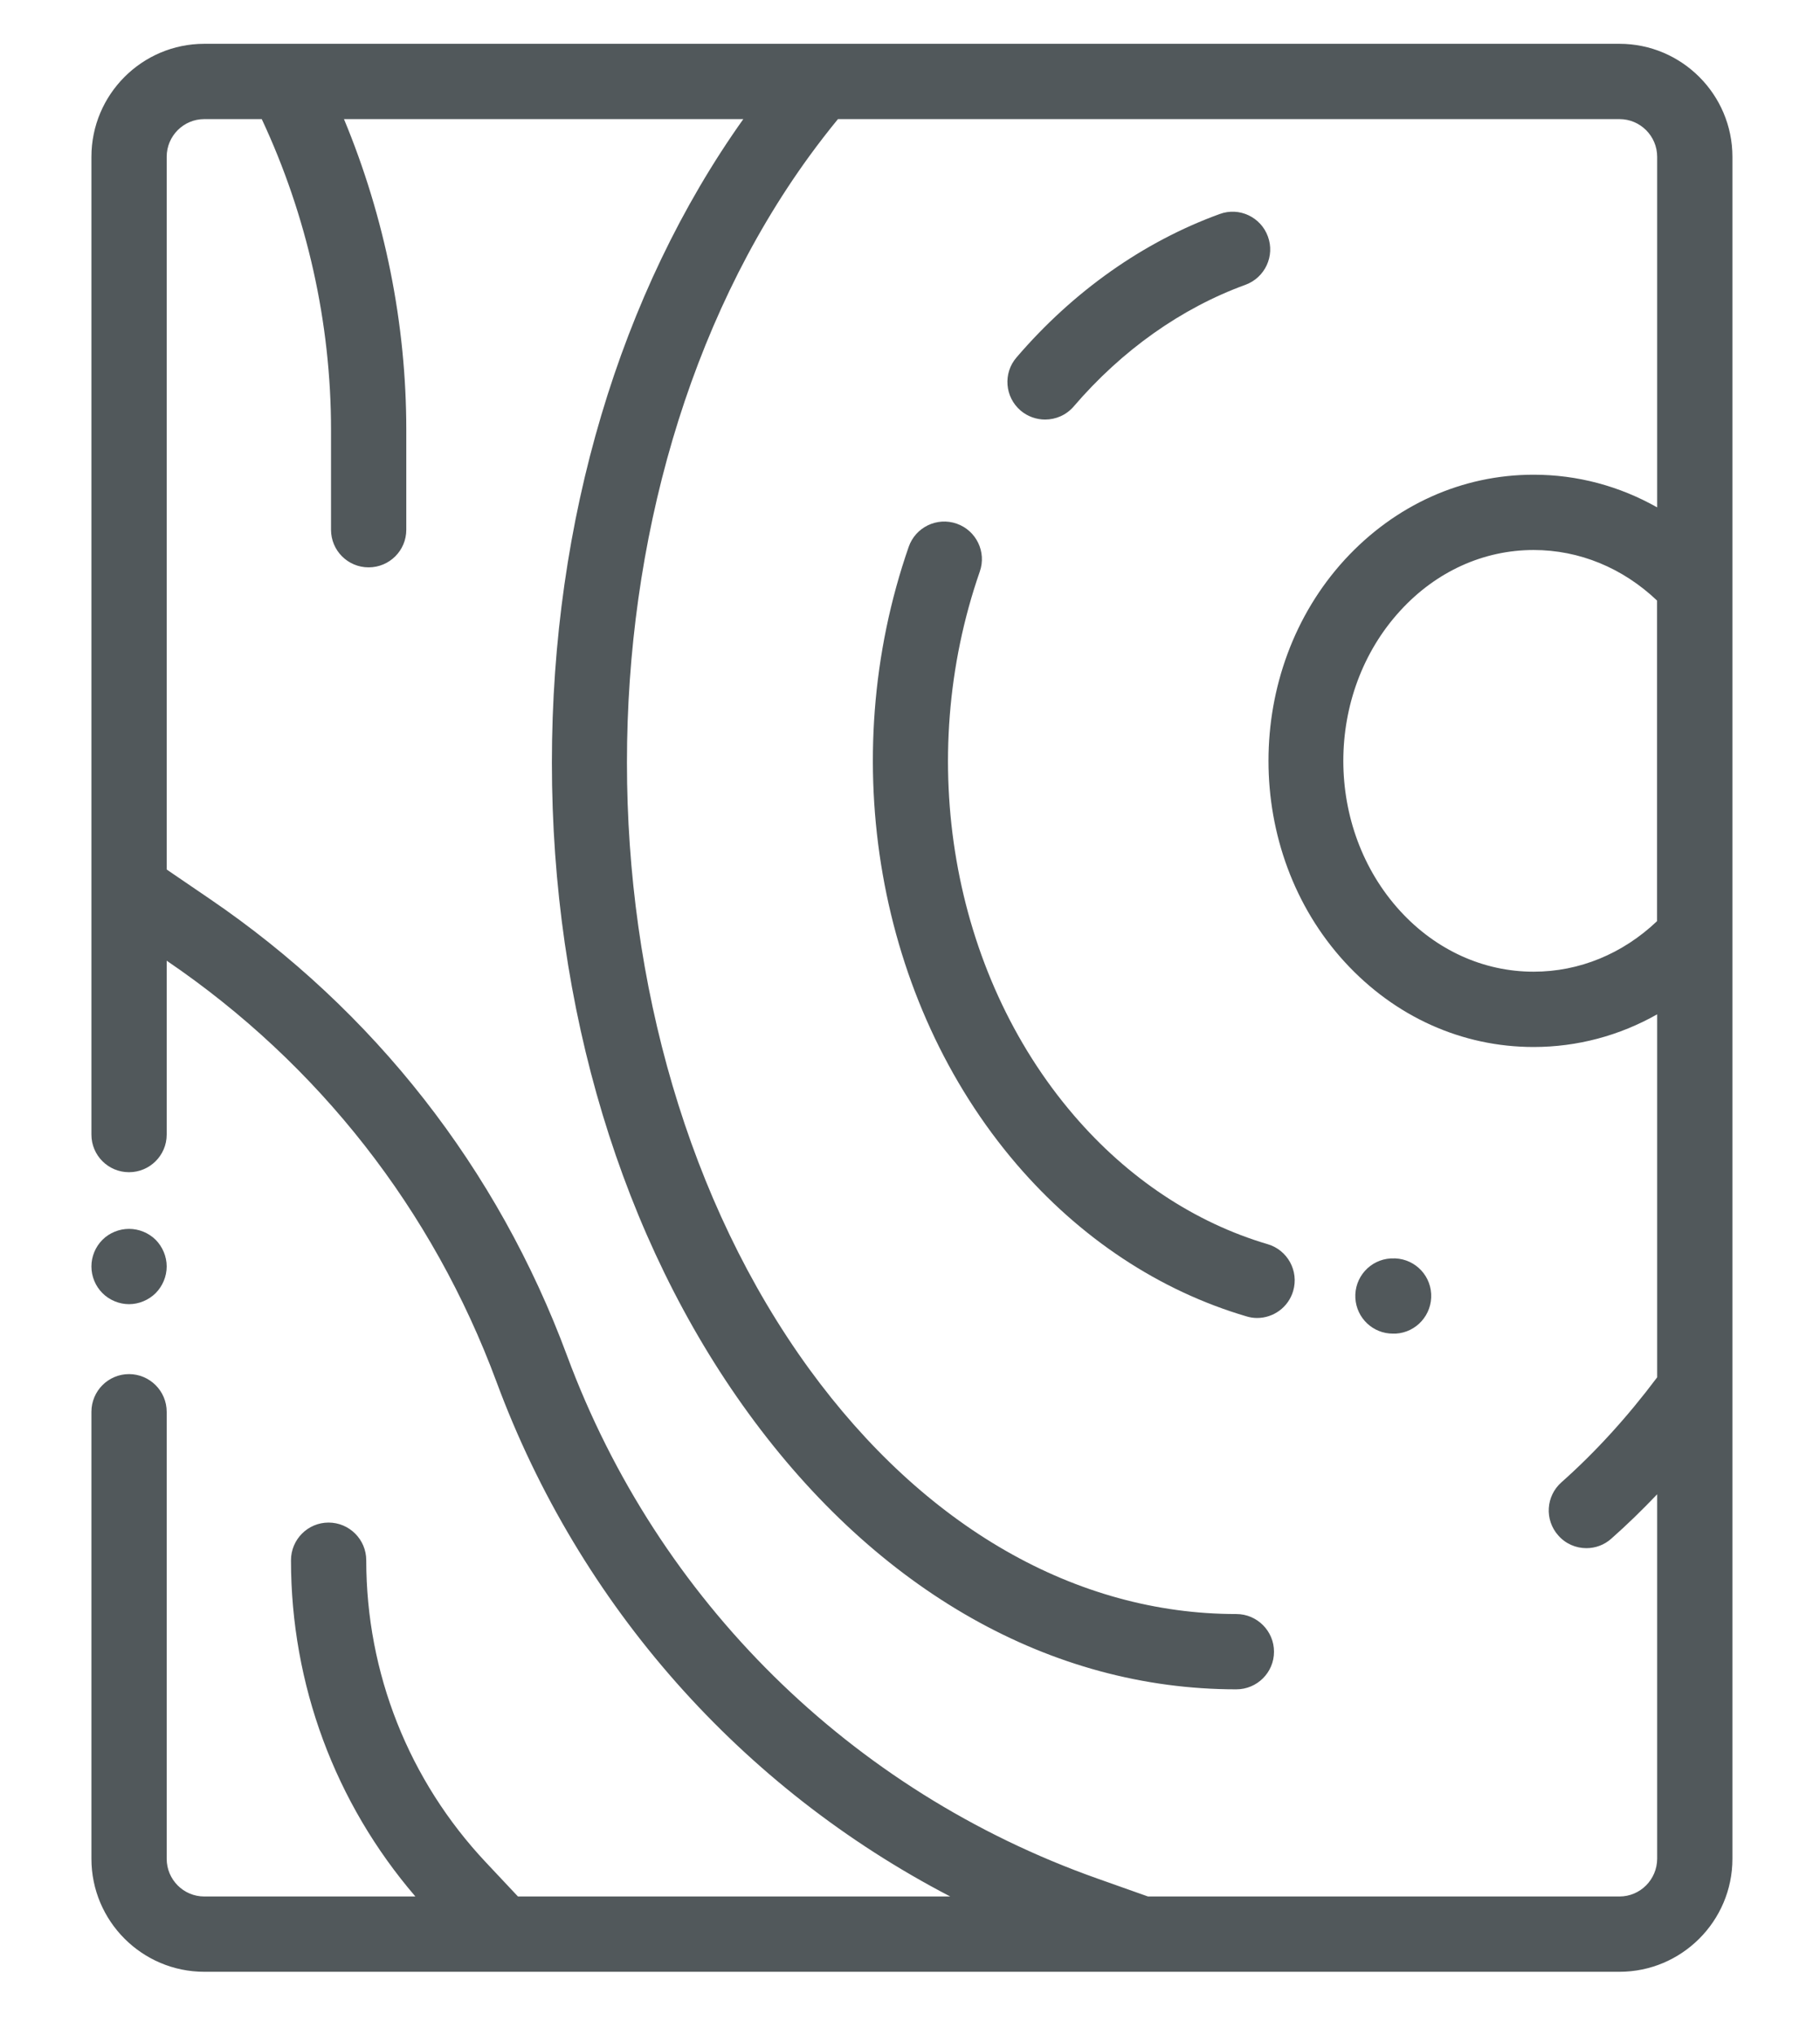 <svg width="17" height="19" viewBox="0 0 17 19" fill="none" xmlns="http://www.w3.org/2000/svg">
<path d="M1.454 11.575C1.388 11.51 1.298 11.473 1.205 11.473C1.113 11.473 1.022 11.51 0.957 11.575C0.891 11.641 0.854 11.731 0.854 11.824C0.854 11.917 0.891 12.007 0.957 12.073C1.022 12.138 1.113 12.176 1.205 12.176C1.298 12.176 1.388 12.138 1.454 12.073C1.519 12.007 1.557 11.917 1.557 11.824C1.557 11.731 1.519 11.641 1.454 11.575Z" fill="#51585B"/>
<path d="M15.127 0.409H1.908C1.327 0.409 0.854 0.882 0.854 1.464V8.302C0.854 8.303 0.854 8.303 0.854 8.304V10.593C0.854 10.787 1.011 10.944 1.205 10.944C1.399 10.944 1.557 10.787 1.557 10.593V8.969L1.561 8.972C2.978 9.936 4.042 11.295 4.638 12.902C5.413 14.993 6.926 16.693 8.876 17.706H4.838L4.54 17.389C3.818 16.622 3.421 15.62 3.421 14.567C3.421 14.373 3.263 14.215 3.069 14.215C2.875 14.215 2.718 14.373 2.718 14.567C2.718 15.726 3.129 16.832 3.88 17.706H1.908C1.714 17.706 1.557 17.548 1.557 17.354V13.181C1.557 12.987 1.399 12.829 1.205 12.829C1.011 12.829 0.854 12.987 0.854 13.181V17.354C0.854 17.936 1.327 18.409 1.908 18.409H10.661C10.661 18.409 10.662 18.409 10.663 18.409C10.664 18.409 10.665 18.409 10.666 18.409H15.127C15.708 18.409 16.182 17.936 16.182 17.354V1.464C16.182 0.882 15.708 0.409 15.127 0.409ZM15.479 4.737C15.127 4.538 14.734 4.432 14.325 4.432C13.657 4.432 13.031 4.714 12.561 5.225C11.611 6.261 11.611 7.946 12.561 8.982C13.031 9.494 13.657 9.775 14.325 9.775C14.734 9.775 15.127 9.669 15.479 9.47V12.859C15.203 13.227 14.903 13.557 14.585 13.839C14.439 13.968 14.426 14.19 14.555 14.335C14.624 14.414 14.721 14.454 14.818 14.454C14.901 14.454 14.984 14.425 15.051 14.365C15.197 14.236 15.34 14.097 15.479 13.951V17.354C15.478 17.548 15.321 17.706 15.127 17.706H10.723L10.246 17.537C7.948 16.722 6.145 14.943 5.297 12.658C4.65 10.912 3.495 9.437 1.956 8.39L1.557 8.118V1.464C1.557 1.27 1.714 1.112 1.908 1.112H2.445C2.868 2.015 3.092 3.014 3.092 4.012V4.946C3.092 5.14 3.249 5.297 3.443 5.297C3.638 5.297 3.795 5.14 3.795 4.946V4.012C3.795 3.02 3.594 2.028 3.213 1.112H6.943C5.79 2.732 5.155 4.861 5.155 7.12C5.155 9.411 5.807 11.569 6.992 13.196C8.201 14.857 9.819 15.772 11.548 15.772C11.742 15.772 11.9 15.615 11.9 15.421C11.9 15.227 11.742 15.069 11.548 15.069C10.05 15.069 8.634 14.257 7.56 12.783C5.288 9.66 5.288 4.579 7.561 1.456C7.647 1.338 7.736 1.223 7.827 1.112H15.127C15.321 1.112 15.479 1.27 15.479 1.464V4.737ZM15.478 5.607V8.6C15.157 8.905 14.752 9.072 14.325 9.072C13.857 9.072 13.414 8.871 13.08 8.507C12.37 7.733 12.37 6.474 13.08 5.701C13.414 5.336 13.857 5.135 14.325 5.135C14.752 5.135 15.157 5.302 15.478 5.607Z" fill="#51585B"/>
<path d="M11.843 2.208C11.777 2.026 11.575 1.931 11.393 1.998C10.68 2.257 10.024 2.72 9.495 3.337C9.368 3.484 9.385 3.706 9.533 3.833C9.599 3.889 9.681 3.917 9.762 3.917C9.861 3.917 9.959 3.876 10.029 3.795C10.479 3.27 11.034 2.877 11.633 2.659C11.816 2.592 11.91 2.39 11.843 2.208Z" fill="#51585B"/>
<path d="M13.368 12.079C13.357 11.886 13.192 11.738 12.997 11.749L12.991 11.749C12.797 11.76 12.649 11.926 12.66 12.12C12.671 12.307 12.825 12.451 13.01 12.451C13.017 12.451 13.024 12.451 13.031 12.451L13.037 12.451C13.231 12.44 13.379 12.273 13.368 12.079Z" fill="#51585B"/>
<path d="M11.841 11.616C11.159 11.415 10.533 10.999 10.03 10.412C8.887 9.08 8.543 7.088 9.152 5.336C9.216 5.153 9.119 4.953 8.936 4.889C8.752 4.825 8.552 4.922 8.488 5.105C7.798 7.089 8.194 9.351 9.496 10.87C10.088 11.56 10.83 12.051 11.643 12.29C11.676 12.3 11.709 12.305 11.742 12.305C11.894 12.305 12.034 12.206 12.079 12.053C12.134 11.866 12.027 11.671 11.841 11.616Z" fill="#51585B"/>
</svg>
